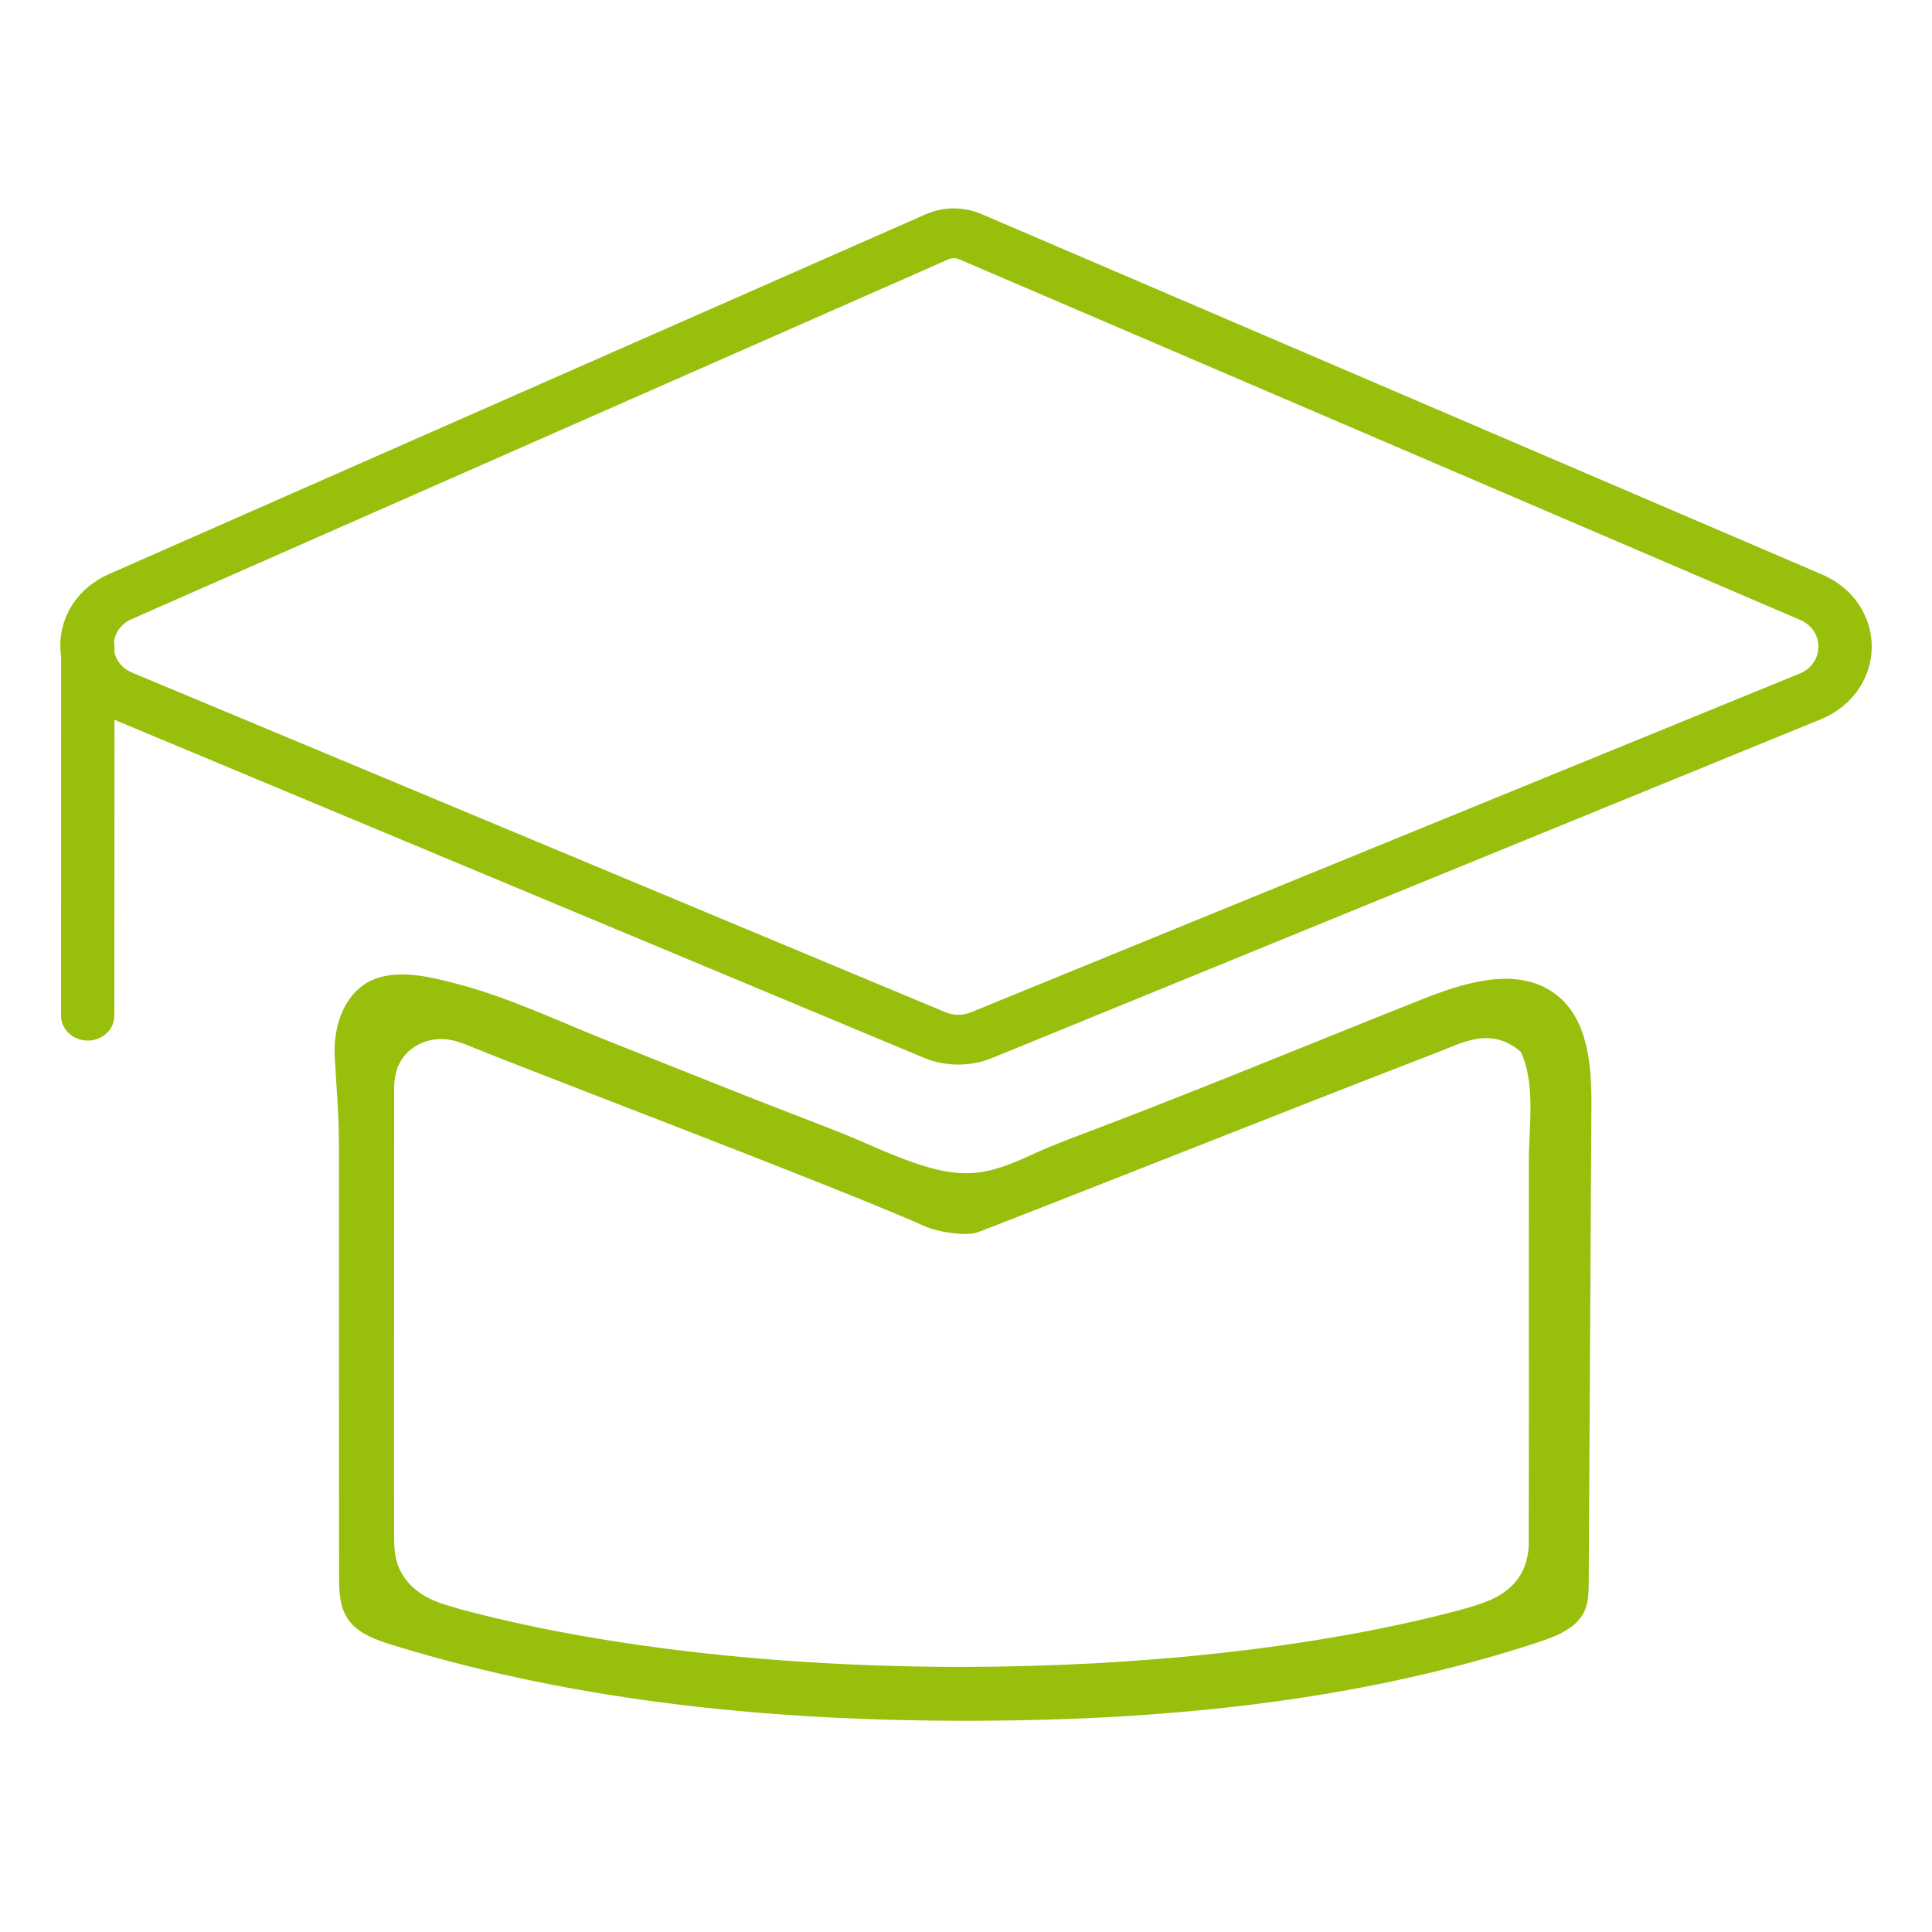 <svg width="200" height="200" viewBox="0 0 200 200" fill="none" xmlns="http://www.w3.org/2000/svg">
  <path
    d="M161.133 102.996C160.917 102.827 160.689 102.669 160.447 102.52C156.564 100.134 151.414 101.779 147.137 103.478C135.724 108.011 124.373 112.73 112.88 117.085C110.831 117.861 108.813 118.611 106.816 119.533C104.82 120.453 102.735 121.339 100.479 121.444C98.825 121.521 97.179 121.173 95.605 120.691C92.513 119.745 89.645 118.288 86.654 117.109C83.555 115.888 80.434 114.711 77.335 113.483C72.336 111.503 67.339 109.52 62.35 107.517C57.447 105.549 52.593 103.246 47.446 101.887C44.978 101.235 42.151 100.497 39.608 101.095C35.796 101.992 34.469 106.064 34.65 109.349C34.82 112.449 35.089 115.547 35.09 118.654C35.09 122.653 35.091 126.653 35.092 130.652C35.094 141.468 35.097 152.284 35.099 163.099C35.099 164.691 35.133 166.39 36.086 167.708C37.109 169.124 38.953 169.773 40.688 170.308C60.016 176.263 80.544 178.192 100.894 178.133C120.635 178.075 140.572 176.137 159.198 170.017C161.084 169.397 163.134 168.587 163.975 166.89C164.442 165.95 164.456 164.876 164.462 163.84C164.555 147.393 164.648 130.946 164.742 114.5C164.765 110.368 164.427 105.568 161.133 102.996H161.133ZM158.256 159.823V159.891L158.252 159.962C158.178 161.888 157.449 163.427 156.083 164.54C154.715 165.668 152.864 166.215 150.592 166.809L150.36 166.871H150.355L150.349 166.872C136.262 170.537 118.195 172.555 99.474 172.555C80.286 172.555 61.833 170.42 47.516 166.547L47.433 166.523L47.35 166.497C47.159 166.439 46.974 166.384 46.792 166.331C45.33 165.902 43.122 165.254 41.724 163.106L41.668 163.02L41.617 162.93C40.793 161.515 40.797 160.105 40.799 158.86V158.416C40.79 152.245 40.793 143.101 40.799 134.257C40.803 126.743 40.806 118.974 40.801 113.062C40.786 112.377 40.813 111.565 41.095 110.693L41.165 110.475L41.262 110.263C42.01 108.623 43.733 107.563 45.65 107.563C46.7 107.563 47.527 107.873 47.97 108.04C47.992 108.048 48.016 108.057 48.036 108.065L48.187 108.112L48.367 108.186C50.931 109.242 56.667 111.464 63.309 114.035C75.225 118.648 90.053 124.389 95.97 127.042C96.314 127.194 97.474 127.508 98.189 127.593L98.204 127.594L98.22 127.596L98.248 127.6L98.294 127.605L98.34 127.612C98.926 127.698 99.457 127.741 99.917 127.741C100.487 127.741 100.945 127.673 101.275 127.541L101.307 127.529L101.338 127.517C105.035 126.102 113.098 122.928 121.631 119.57C123.907 118.673 126.184 117.777 128.461 116.882C133.33 114.967 138.199 113.054 143.076 111.155C144.961 110.421 146.847 109.689 148.736 108.965C151.426 107.933 154.347 106.215 157.445 108.9C158.981 112.249 158.266 116.597 158.266 120.239C158.266 124.197 158.267 128.155 158.268 132.112C158.272 141.75 158.276 151.717 158.256 159.823Z"
    fill="#97BF0C" />
  <path
    d="M192.5 62.689C191.593 61.285 190.258 60.175 188.64 59.482L101.594 22.156C100.694 21.77 99.734 21.574 98.743 21.574C97.742 21.574 96.734 21.785 95.828 22.184L11.278 59.429C8.136 60.813 6.206 63.689 6.241 66.934C6.245 67.311 6.276 67.681 6.332 68.045L6.321 105.144C6.321 106.567 7.556 107.721 9.079 107.721H9.08C10.603 107.721 11.838 106.568 11.839 105.145L11.848 74.512L95.611 109.49C96.746 109.964 97.953 110.204 99.196 110.204C100.416 110.204 101.601 109.972 102.718 109.516L188.496 74.457C190.128 73.79 191.483 72.703 192.417 71.314C193.281 70.029 193.745 68.541 193.759 67.012C193.774 65.483 193.338 63.988 192.5 62.689L192.5 62.689ZM186.285 69.736L100.506 104.795C100.089 104.965 99.642 105.051 99.196 105.051C98.742 105.051 98.287 104.962 97.863 104.785L13.692 69.637C12.682 69.216 12.068 68.433 11.85 67.572V66.835C11.85 66.672 11.832 66.514 11.801 66.359C11.959 65.43 12.567 64.559 13.632 64.09L98.183 26.846C98.36 26.767 98.552 26.728 98.744 26.728C98.931 26.728 99.118 26.765 99.292 26.84L186.338 64.165C188.902 65.265 188.87 68.679 186.285 69.736L186.285 69.736Z"
    fill="#97BF0C" />
</svg>